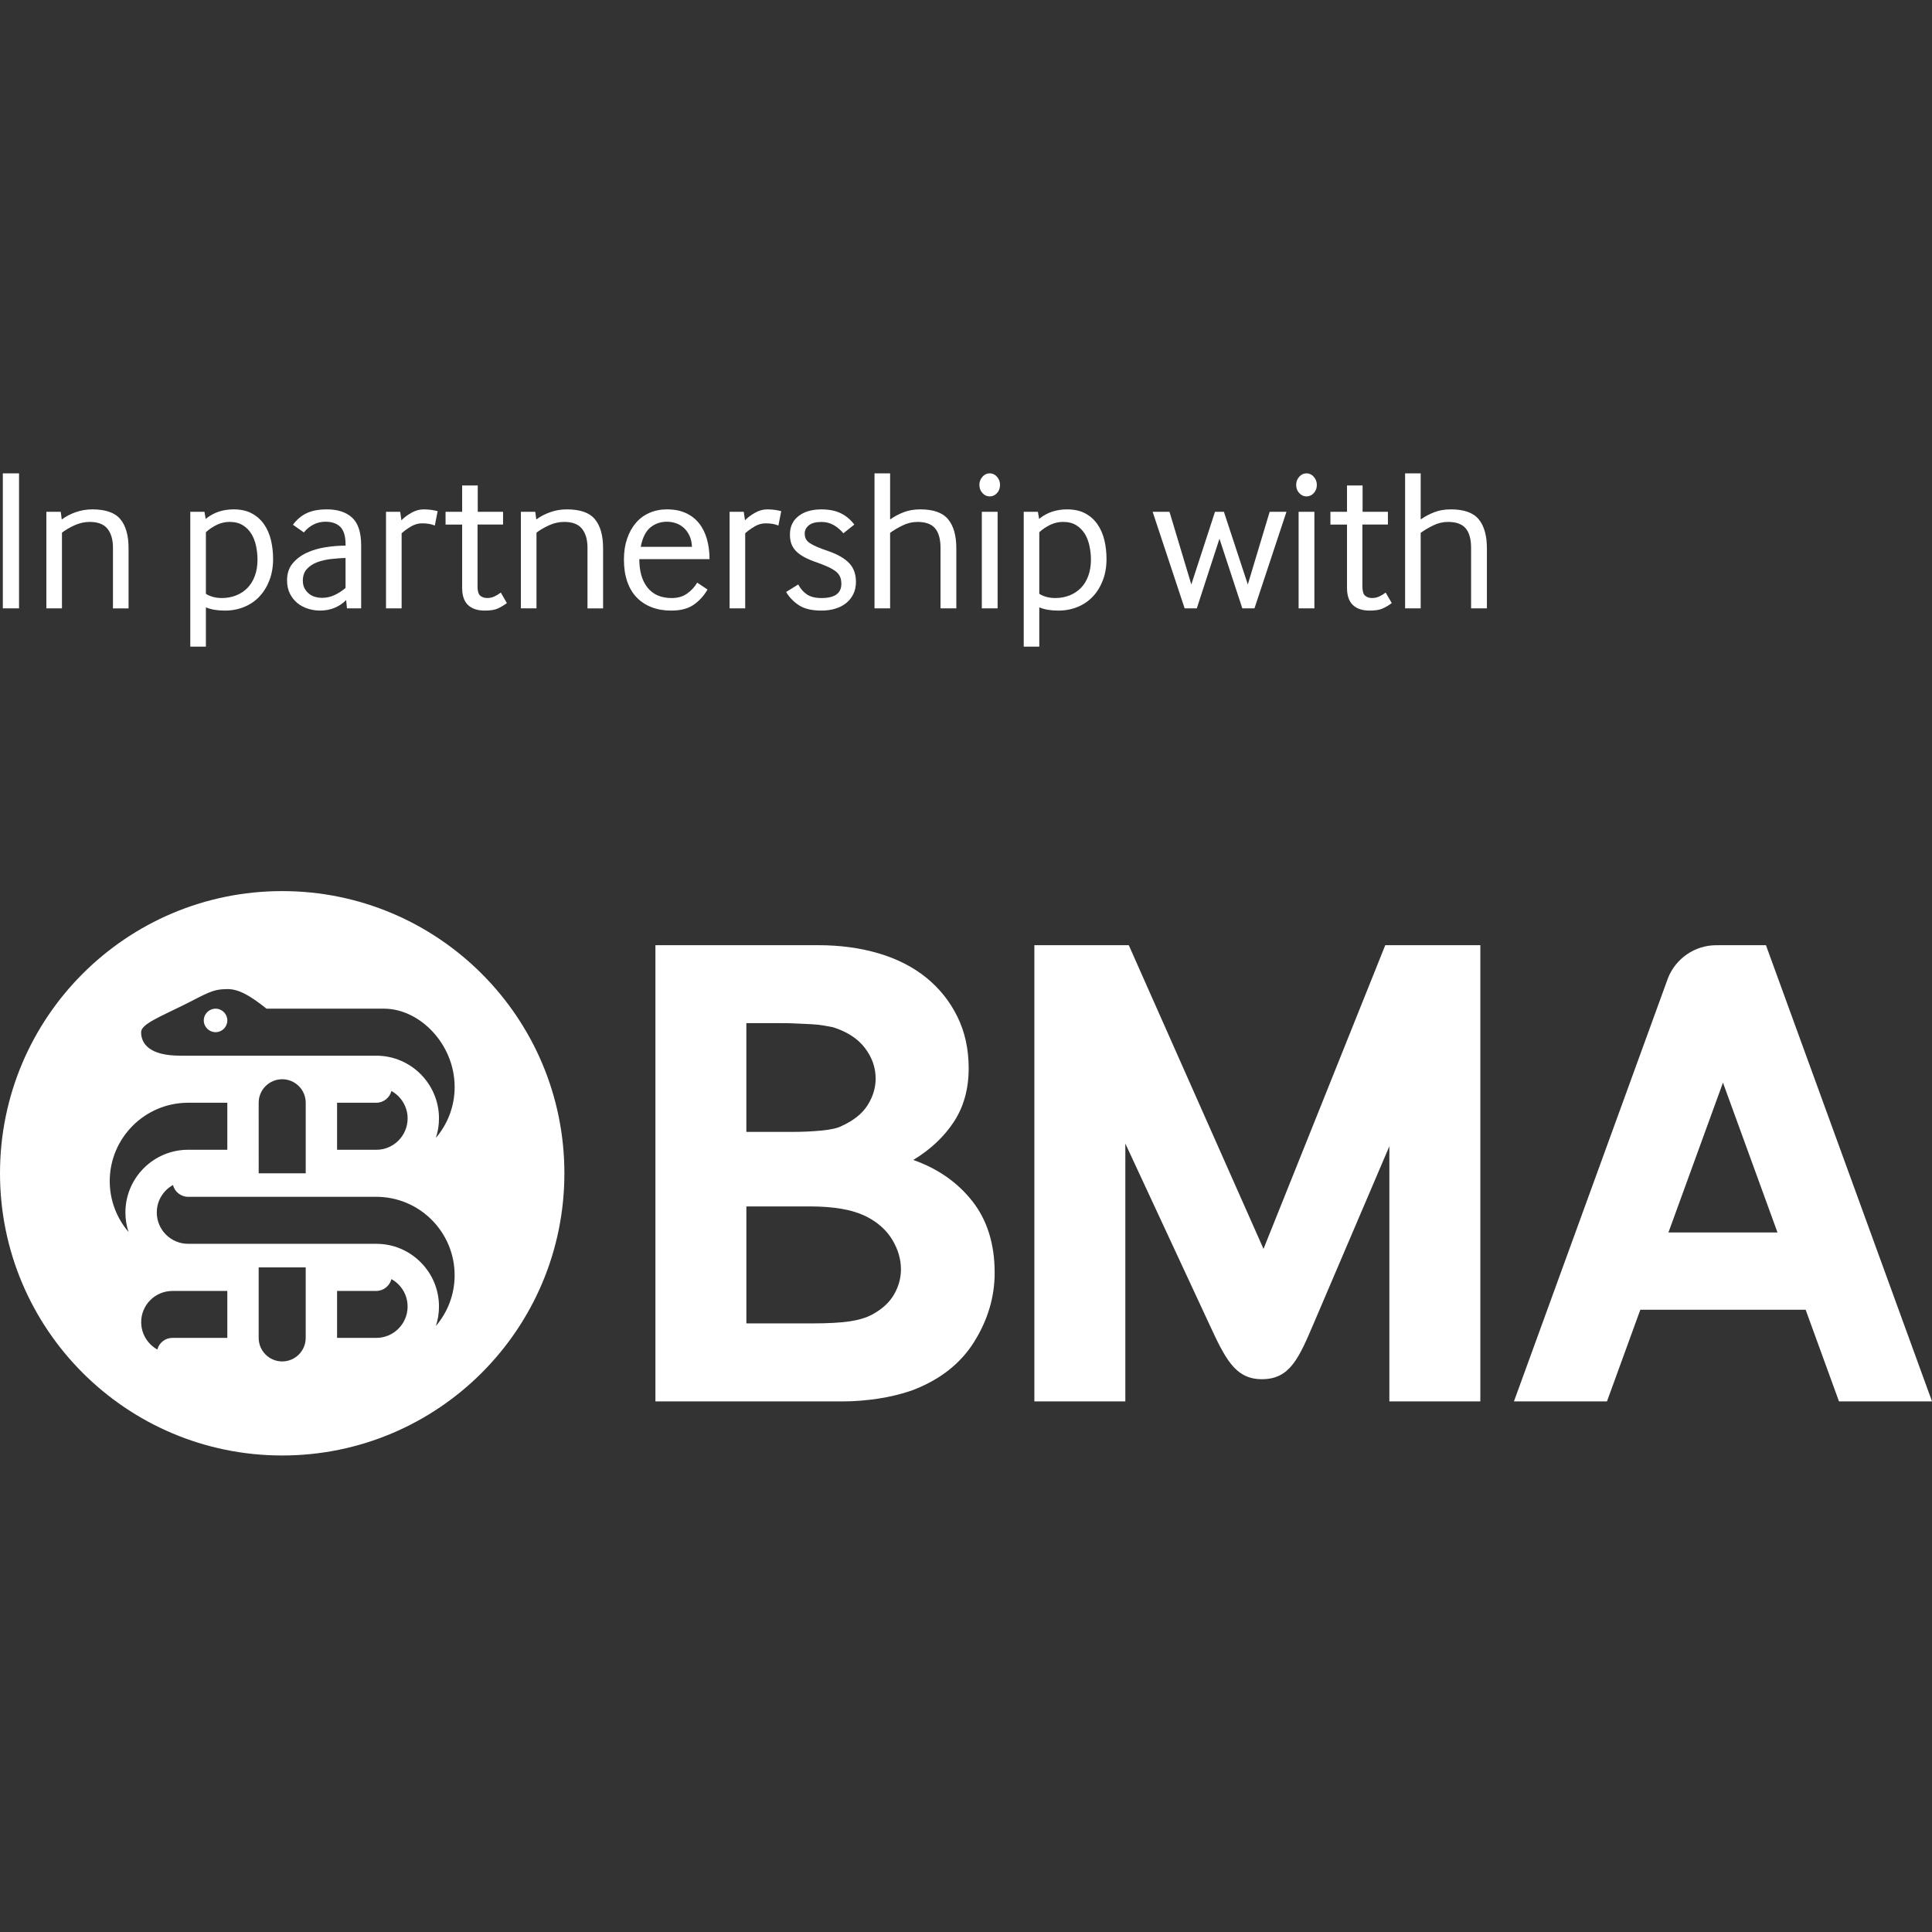 <svg width="200" height="200" viewBox="0 0 200 200" fill="none" xmlns="http://www.w3.org/2000/svg">
<rect x="0" y="0" width="200" height="200" fill="#333333" stroke="none"/>
<g clip-path="url(#clip0_1728_14385)">
<path d="M0.293 62.978V49H1.971V62.978H0.293Z" fill="white"/>
<path d="M4.799 62.977V52.982H6.288L6.393 53.778C6.798 53.471 7.277 53.22 7.829 53.023C8.38 52.829 8.958 52.73 9.557 52.73C10.926 52.73 11.894 53.068 12.459 53.747C13.025 54.425 13.309 55.427 13.309 56.754V62.979H11.694V56.711C11.694 55.872 11.506 55.215 11.129 54.742C10.752 54.266 10.136 54.028 9.285 54.028C8.754 54.028 8.234 54.144 7.724 54.374C7.214 54.605 6.778 54.861 6.414 55.14V62.977H4.799Z" fill="white"/>
<path d="M21.312 61.468C21.465 61.58 21.689 61.682 21.982 61.772C22.275 61.861 22.604 61.908 22.968 61.908C23.499 61.908 23.992 61.816 24.445 61.636C24.9 61.455 25.291 61.196 25.619 60.86C25.946 60.524 26.201 60.109 26.384 59.612C26.566 59.116 26.656 58.554 26.656 57.925C26.656 57.463 26.606 57 26.509 56.531C26.413 56.062 26.251 55.644 26.029 55.275C25.805 54.904 25.508 54.604 25.138 54.373C24.767 54.143 24.311 54.027 23.766 54.027C23.318 54.027 22.885 54.125 22.467 54.32C22.048 54.517 21.663 54.775 21.314 55.096V61.468H21.312ZM19.699 66.938V52.983H21.167L21.293 53.715C21.726 53.365 22.184 53.115 22.665 52.96C23.147 52.807 23.654 52.73 24.185 52.73C24.926 52.73 25.553 52.869 26.07 53.148C26.587 53.427 27.009 53.805 27.338 54.281C27.666 54.754 27.905 55.304 28.052 55.926C28.198 56.548 28.271 57.193 28.271 57.865C28.271 58.675 28.145 59.409 27.893 60.066C27.642 60.722 27.295 61.286 26.856 61.753C26.416 62.221 25.887 62.58 25.274 62.831C24.659 63.083 23.995 63.209 23.283 63.209C22.501 63.209 21.845 63.097 21.314 62.873V66.938H19.699Z" fill="white"/>
<path d="M35.772 57.76C35.31 57.774 34.822 57.808 34.304 57.865C33.787 57.922 33.308 58.03 32.868 58.189C32.429 58.349 32.065 58.584 31.779 58.892C31.493 59.199 31.35 59.604 31.35 60.107C31.35 60.429 31.414 60.701 31.538 60.924C31.664 61.148 31.82 61.332 32.008 61.479C32.198 61.625 32.406 61.73 32.637 61.794C32.867 61.858 33.094 61.889 33.318 61.889C33.807 61.889 34.257 61.787 34.669 61.586C35.081 61.384 35.448 61.143 35.77 60.863V57.76H35.772ZM35.918 62.978L35.834 62.118C35.484 62.468 35.083 62.737 34.629 62.925C34.176 63.112 33.676 63.207 33.132 63.207C32.699 63.207 32.275 63.14 31.863 63.007C31.452 62.874 31.088 62.68 30.774 62.421C30.461 62.163 30.204 61.839 30.009 61.448C29.813 61.056 29.716 60.603 29.716 60.084C29.716 59.371 29.908 58.785 30.292 58.325C30.676 57.865 31.162 57.498 31.748 57.226C32.334 56.953 32.984 56.76 33.697 56.65C34.411 56.54 35.102 56.483 35.772 56.483V56.355C35.772 55.518 35.593 54.916 35.238 54.553C34.881 54.191 34.367 54.008 33.697 54.008C33.235 54.008 32.813 54.11 32.431 54.312C32.046 54.515 31.721 54.782 31.455 55.118L30.325 54.322C30.73 53.777 31.207 53.376 31.76 53.117C32.312 52.859 33.006 52.73 33.845 52.73C34.962 52.73 35.832 53.016 36.454 53.589C37.077 54.163 37.387 55.12 37.387 56.46V62.978H35.918Z" fill="white"/>
<path d="M39.96 62.977V52.982H41.428L41.554 53.863C41.819 53.584 42.162 53.325 42.581 53.087C43.001 52.849 43.427 52.73 43.859 52.73C44.166 52.73 44.449 52.751 44.707 52.792C44.966 52.834 45.166 52.877 45.305 52.918L45.012 54.406C44.663 54.252 44.223 54.175 43.692 54.175C43.287 54.175 42.9 54.287 42.529 54.511C42.159 54.733 41.842 54.964 41.576 55.202V62.977H39.96Z" fill="white"/>
<path d="M49.432 60.692C49.432 61.181 49.527 61.507 49.715 61.666C49.903 61.828 50.146 61.907 50.439 61.907C50.704 61.907 50.956 61.852 51.194 61.74C51.431 61.628 51.647 61.495 51.843 61.342L52.472 62.431C52.15 62.669 51.833 62.858 51.519 62.998C51.206 63.138 50.761 63.208 50.189 63.208C49.434 63.208 48.855 63.017 48.45 62.633C48.045 62.248 47.842 61.659 47.842 60.863V54.302H46.124V52.982H47.842V50.256H49.457V52.98H52.076V54.3H49.436V60.692H49.432Z" fill="white"/>
<path d="M53.922 62.977V52.982H55.411L55.516 53.778C55.921 53.471 56.4 53.22 56.951 53.023C57.503 52.829 58.08 52.73 58.68 52.73C60.048 52.73 61.017 53.068 61.582 53.747C62.147 54.425 62.431 55.427 62.431 56.754V62.979H60.817V56.711C60.817 55.872 60.629 55.215 60.252 54.742C59.874 54.266 59.259 54.028 58.408 54.028C57.877 54.028 57.356 54.144 56.846 54.374C56.336 54.605 55.9 54.861 55.537 55.14V62.977H53.922Z" fill="white"/>
<path d="M71.63 56.607C71.617 56.174 71.532 55.794 71.379 55.464C71.225 55.137 71.029 54.863 70.791 54.646C70.553 54.43 70.281 54.268 69.974 54.165C69.667 54.06 69.359 54.008 69.052 54.008C68.382 54.008 67.805 54.206 67.324 54.606C66.841 55.004 66.509 55.671 66.328 56.607H71.63ZM66.181 57.886C66.181 59.142 66.467 60.128 67.041 60.841C67.615 61.553 68.446 61.91 69.535 61.91C70.164 61.91 70.695 61.756 71.127 61.448C71.56 61.141 71.909 60.764 72.175 60.315L73.243 61.029C72.88 61.658 72.409 62.178 71.828 62.59C71.249 63.002 70.469 63.209 69.492 63.209C68.737 63.209 68.06 63.093 67.46 62.862C66.858 62.632 66.345 62.297 65.919 61.858C65.492 61.418 65.164 60.869 64.935 60.212C64.704 59.555 64.589 58.794 64.589 57.927C64.589 57.131 64.697 56.416 64.913 55.778C65.128 55.142 65.43 54.597 65.814 54.144C66.198 53.689 66.665 53.341 67.217 53.097C67.768 52.852 68.38 52.73 69.05 52.73C69.791 52.73 70.438 52.855 70.989 53.107C71.541 53.358 71.997 53.712 72.361 54.165C72.725 54.618 72.997 55.164 73.178 55.799C73.359 56.435 73.45 57.129 73.45 57.884H66.181V57.886Z" fill="white"/>
<path d="M75.527 62.977V52.982H76.995L77.121 53.863C77.386 53.584 77.729 53.325 78.148 53.087C78.568 52.849 78.994 52.73 79.426 52.73C79.733 52.73 80.016 52.751 80.274 52.792C80.533 52.834 80.733 52.877 80.872 52.918L80.579 54.406C80.23 54.252 79.79 54.175 79.259 54.175C78.854 54.175 78.467 54.287 78.096 54.511C77.725 54.733 77.408 54.964 77.143 55.202V62.977H75.527Z" fill="white"/>
<path d="M82.632 60.505C82.87 60.953 83.173 61.297 83.543 61.542C83.914 61.787 84.414 61.909 85.043 61.909C86.411 61.909 87.097 61.419 87.097 60.442C87.097 60.15 87.05 59.901 86.961 59.698C86.869 59.496 86.723 59.314 86.521 59.153C86.318 58.993 86.056 58.838 85.735 58.692C85.415 58.545 85.022 58.388 84.562 58.221C84.059 58.052 83.633 57.875 83.283 57.687C82.933 57.497 82.647 57.292 82.423 57.068C82.199 56.846 82.035 56.594 81.93 56.313C81.825 56.034 81.774 55.705 81.774 55.329C81.774 54.52 82.07 53.884 82.665 53.423C83.259 52.962 84.045 52.732 85.022 52.732C85.832 52.732 86.509 52.869 87.055 53.141C87.6 53.413 88.06 53.801 88.438 54.304L87.307 55.204C87.026 54.869 86.699 54.59 86.321 54.366C85.944 54.144 85.518 54.032 85.043 54.032C84.457 54.032 84.019 54.147 83.733 54.378C83.447 54.609 83.304 54.892 83.304 55.226C83.304 55.436 83.342 55.621 83.419 55.781C83.495 55.941 83.633 56.089 83.828 56.22C84.024 56.353 84.279 56.486 84.593 56.618C84.908 56.751 85.31 56.903 85.799 57.07C86.721 57.392 87.419 57.795 87.895 58.285C88.369 58.774 88.608 59.424 88.608 60.234C88.608 60.708 88.517 61.132 88.336 61.501C88.155 61.871 87.905 62.183 87.591 62.433C87.276 62.684 86.904 62.877 86.469 63.008C86.037 63.141 85.561 63.208 85.044 63.208C84.052 63.208 83.276 63.027 82.718 62.664C82.158 62.302 81.712 61.84 81.377 61.282L82.632 60.505Z" fill="white"/>
<path d="M90.529 62.978V49H92.144V53.777C92.549 53.484 93.009 53.236 93.528 53.032C94.045 52.829 94.624 52.729 95.267 52.729C96.621 52.729 97.583 53.072 98.148 53.756C98.715 54.44 98.998 55.44 98.998 56.753V62.978H97.362V56.732C97.362 55.81 97.174 55.13 96.797 54.689C96.42 54.247 95.811 54.029 94.974 54.029C94.443 54.029 93.93 54.151 93.433 54.396C92.937 54.64 92.508 54.895 92.144 55.161V62.978H90.529Z" fill="white"/>
<path d="M101.638 62.978V52.983H103.273V62.978H101.638ZM102.455 51.389C102.164 51.389 101.91 51.273 101.702 51.042C101.492 50.811 101.386 50.529 101.386 50.193C101.386 49.872 101.492 49.593 101.702 49.355C101.91 49.119 102.162 49 102.455 49C102.748 49 102.999 49.119 103.21 49.357C103.42 49.594 103.523 49.874 103.523 50.194C103.523 50.53 103.418 50.813 103.21 51.044C102.999 51.273 102.748 51.389 102.455 51.389Z" fill="white"/>
<path d="M107.589 61.468C107.744 61.58 107.969 61.682 108.262 61.772C108.555 61.861 108.881 61.908 109.248 61.908C109.777 61.908 110.268 61.816 110.725 61.636C111.176 61.455 111.566 61.196 111.897 60.86C112.226 60.524 112.479 60.109 112.66 59.612C112.841 59.116 112.933 58.554 112.933 57.925C112.933 57.463 112.883 57 112.784 56.531C112.686 56.062 112.529 55.644 112.307 55.275C112.081 54.904 111.781 54.604 111.414 54.373C111.044 54.143 110.587 54.027 110.041 54.027C109.593 54.027 109.159 54.125 108.741 54.32C108.321 54.517 107.937 54.775 107.587 55.096V61.468H107.589ZM105.976 66.938V52.983H107.444L107.568 53.715C108.002 53.365 108.461 53.115 108.941 52.96C109.426 52.807 109.927 52.73 110.46 52.73C111.201 52.73 111.83 52.869 112.348 53.148C112.867 53.427 113.288 53.805 113.613 54.281C113.942 54.754 114.178 55.304 114.327 55.926C114.475 56.548 114.546 57.193 114.546 57.865C114.546 58.675 114.421 59.409 114.168 60.066C113.918 60.722 113.572 61.286 113.131 61.753C112.693 62.221 112.164 62.58 111.552 62.831C110.933 63.083 110.273 63.209 109.56 63.209C108.779 63.209 108.119 63.097 107.587 62.873V66.938H105.976Z" fill="white"/>
<path d="M122.633 62.977L119.321 52.982H121.065L123.325 60.505L125.776 52.982H126.698L129.173 60.505L131.435 52.982H133.174L129.862 62.977H128.604L126.238 55.769L123.892 62.977H122.633Z" fill="white"/>
<path d="M134.431 62.978V52.983H136.066V62.978H134.431ZM135.247 51.389C134.958 51.389 134.703 51.273 134.493 51.042C134.282 50.811 134.179 50.529 134.179 50.193C134.179 49.872 134.284 49.593 134.493 49.355C134.703 49.119 134.958 49 135.247 49C135.54 49 135.792 49.119 136.002 49.357C136.214 49.594 136.319 49.874 136.319 50.194C136.319 50.53 136.214 50.813 136.002 51.044C135.794 51.273 135.54 51.389 135.247 51.389Z" fill="white"/>
<path d="M141.034 60.692C141.034 61.181 141.129 61.507 141.317 61.666C141.505 61.828 141.744 61.907 142.04 61.907C142.306 61.907 142.556 61.852 142.795 61.74C143.031 61.628 143.25 61.495 143.445 61.342L144.074 62.431C143.75 62.669 143.435 62.858 143.118 62.998C142.804 63.138 142.363 63.208 141.789 63.208C141.034 63.208 140.453 63.017 140.052 62.633C139.645 62.248 139.442 61.659 139.442 60.863V54.302H137.725V52.982H139.442V50.256H141.055V52.98H143.676V54.3H141.034V60.692Z" fill="white"/>
<path d="M145.456 62.978V49H147.069V53.777C147.476 53.484 147.934 53.236 148.453 53.032C148.968 52.829 149.551 52.729 150.19 52.729C151.546 52.729 152.509 53.072 153.075 53.756C153.64 54.44 153.923 55.44 153.923 56.753V62.978H152.287V56.732C152.287 55.81 152.099 55.13 151.722 54.689C151.345 54.247 150.736 54.029 149.897 54.029C149.364 54.029 148.854 54.151 148.358 54.396C147.863 54.64 147.433 54.895 147.069 55.161V62.978H145.456Z" fill="white"/>
<path d="M135.995 136.998C134.451 140.61 133.531 142.774 130.631 142.774C127.83 142.774 126.817 140.596 125.144 136.993L116.494 118.379V145.073H107.077V97.845H116.851L130.798 129.284L143.402 97.845H153.244V145.073H143.826V118.662L135.995 136.998Z" fill="white"/>
<path d="M182.81 97.845L177.675 97.848C175.412 97.848 173.477 99.246 172.681 101.222L156.723 145.072H166.353L169.806 135.583H186.919L190.372 145.072H200.002L182.81 97.845ZM172.717 127.582L178.361 112.076L184.005 127.582H172.717Z" fill="white"/>
<path d="M67.849 145.073V97.845H84.7C86.966 97.845 89.055 98.129 90.967 98.694C92.878 99.261 94.519 100.101 95.887 101.207C97.256 102.318 98.329 103.663 99.108 105.245C99.887 106.827 100.277 108.607 100.277 110.59C100.277 112.713 99.77 114.555 98.755 116.113C97.74 117.668 96.335 118.991 94.541 120.079C97.09 120.975 99.13 122.405 100.666 124.359C102.2 126.322 102.967 128.785 102.967 131.761C102.967 134.261 102.258 136.645 100.842 138.909C99.425 141.177 97.278 142.854 94.398 143.938C93.313 144.315 92.144 144.601 90.895 144.789C89.644 144.977 88.427 145.072 87.248 145.072H67.849V145.073ZM77.265 117.175H81.937C83.023 117.175 84.062 117.128 85.053 117.034C86.044 116.939 86.752 116.775 87.176 116.539C88.403 115.974 89.289 115.253 89.832 114.378C90.373 113.506 90.647 112.598 90.647 111.652C90.647 110.521 90.281 109.47 89.549 108.502C88.817 107.535 87.719 106.814 86.256 106.344C86.018 106.297 85.701 106.235 85.299 106.165C84.898 106.094 84.45 106.048 83.954 106.023C83.457 105.999 82.961 105.977 82.466 105.953C81.97 105.929 81.534 105.917 81.157 105.917H77.262V117.175H77.265ZM77.265 136.998H84.062C85.713 136.998 87.011 136.927 87.957 136.786C88.899 136.645 89.678 136.409 90.292 136.079C91.331 135.514 92.086 134.818 92.558 133.989C93.028 133.164 93.266 132.302 93.266 131.408C93.266 130.367 92.972 129.352 92.382 128.361C91.791 127.368 90.905 126.567 89.727 125.955C88.972 125.578 88.108 125.305 87.142 125.14C86.173 124.974 85.098 124.89 83.919 124.89H77.264V136.998H77.265Z" fill="white"/>
<path d="M22.315 104.418C21.643 104.418 21.096 104.963 21.096 105.633C21.096 106.307 21.641 106.851 22.315 106.851C22.989 106.851 23.533 106.307 23.533 105.633C23.531 104.964 22.987 104.418 22.315 104.418Z" fill="white"/>
<path d="M29.213 92.246C13.078 92.246 0 105.324 0 121.459C0 137.591 13.078 150.671 29.213 150.671C45.345 150.671 58.425 137.591 58.425 121.459C58.425 105.324 45.345 92.246 29.213 92.246ZM11.36 122.271C11.36 117.794 15.001 114.156 19.475 114.156C19.475 114.156 21.219 114.156 23.532 114.156V119.023H19.475C15.894 119.023 12.982 121.937 12.982 125.516C12.982 126.223 13.095 126.9 13.306 127.536C12.094 126.114 11.36 124.277 11.36 122.271ZM23.532 138.498H17.852C17.099 138.498 16.471 139.002 16.29 139.702C16.028 139.557 15.784 139.376 15.565 139.158C14.953 138.546 14.615 137.731 14.615 136.866C14.615 135.078 16.07 133.638 17.857 133.638H23.532V138.498ZM29.213 140.934C27.869 140.934 26.778 139.843 26.778 138.498V131.198H31.646C31.646 131.198 31.646 138.498 31.646 138.501C31.646 139.843 30.556 140.934 29.213 140.934ZM38.952 138.498H34.893V133.638H38.95C39.705 133.638 40.339 133.112 40.52 132.413C40.782 132.557 41.026 132.738 41.245 132.957C41.859 133.569 42.195 134.387 42.195 135.253C42.195 137.043 40.74 138.498 38.952 138.498ZM45.121 137.269C45.33 136.633 45.443 135.956 45.443 135.253C45.443 133.519 44.768 131.89 43.541 130.662C42.315 129.436 40.685 128.759 38.952 128.759H19.477C17.686 128.759 16.23 127.305 16.23 125.514C16.23 124.646 16.568 123.831 17.18 123.219C17.397 123 17.643 122.819 17.905 122.674C18.086 123.374 18.72 123.893 19.475 123.893H38.95C43.425 123.893 47.063 127.53 47.063 132.008C47.065 134.014 46.331 135.851 45.121 137.269ZM26.778 114.156C26.778 112.81 27.869 111.723 29.213 111.723C30.557 111.723 31.648 112.81 31.648 114.156V121.459H26.78C26.78 121.459 26.778 114.159 26.778 114.156ZM34.893 119.023V114.156H38.95C39.705 114.156 40.339 113.637 40.52 112.941C41.519 113.493 42.197 114.558 42.197 115.778C42.197 117.568 40.74 119.026 38.952 119.026L34.893 119.023ZM45.121 117.794C45.33 117.158 45.443 116.481 45.443 115.778C45.443 112.2 42.531 109.284 38.952 109.284H18.663C15.454 109.284 14.607 108.028 14.607 106.851C14.607 106.003 16.635 105.229 19.07 104.011C21.505 102.796 21.974 102.401 23.533 102.389C24.691 102.381 25.861 103.036 27.59 104.418H39.761C43.425 104.418 47.065 108.056 47.065 112.533C47.065 114.539 46.331 116.377 45.121 117.794Z" fill="white"/>
</g>
<defs>
<clipPath id="clip0_1728_14385">
<rect width="200" height="101.671" fill="white" transform="translate(0 49)"/>
</clipPath>
</defs>
</svg>
